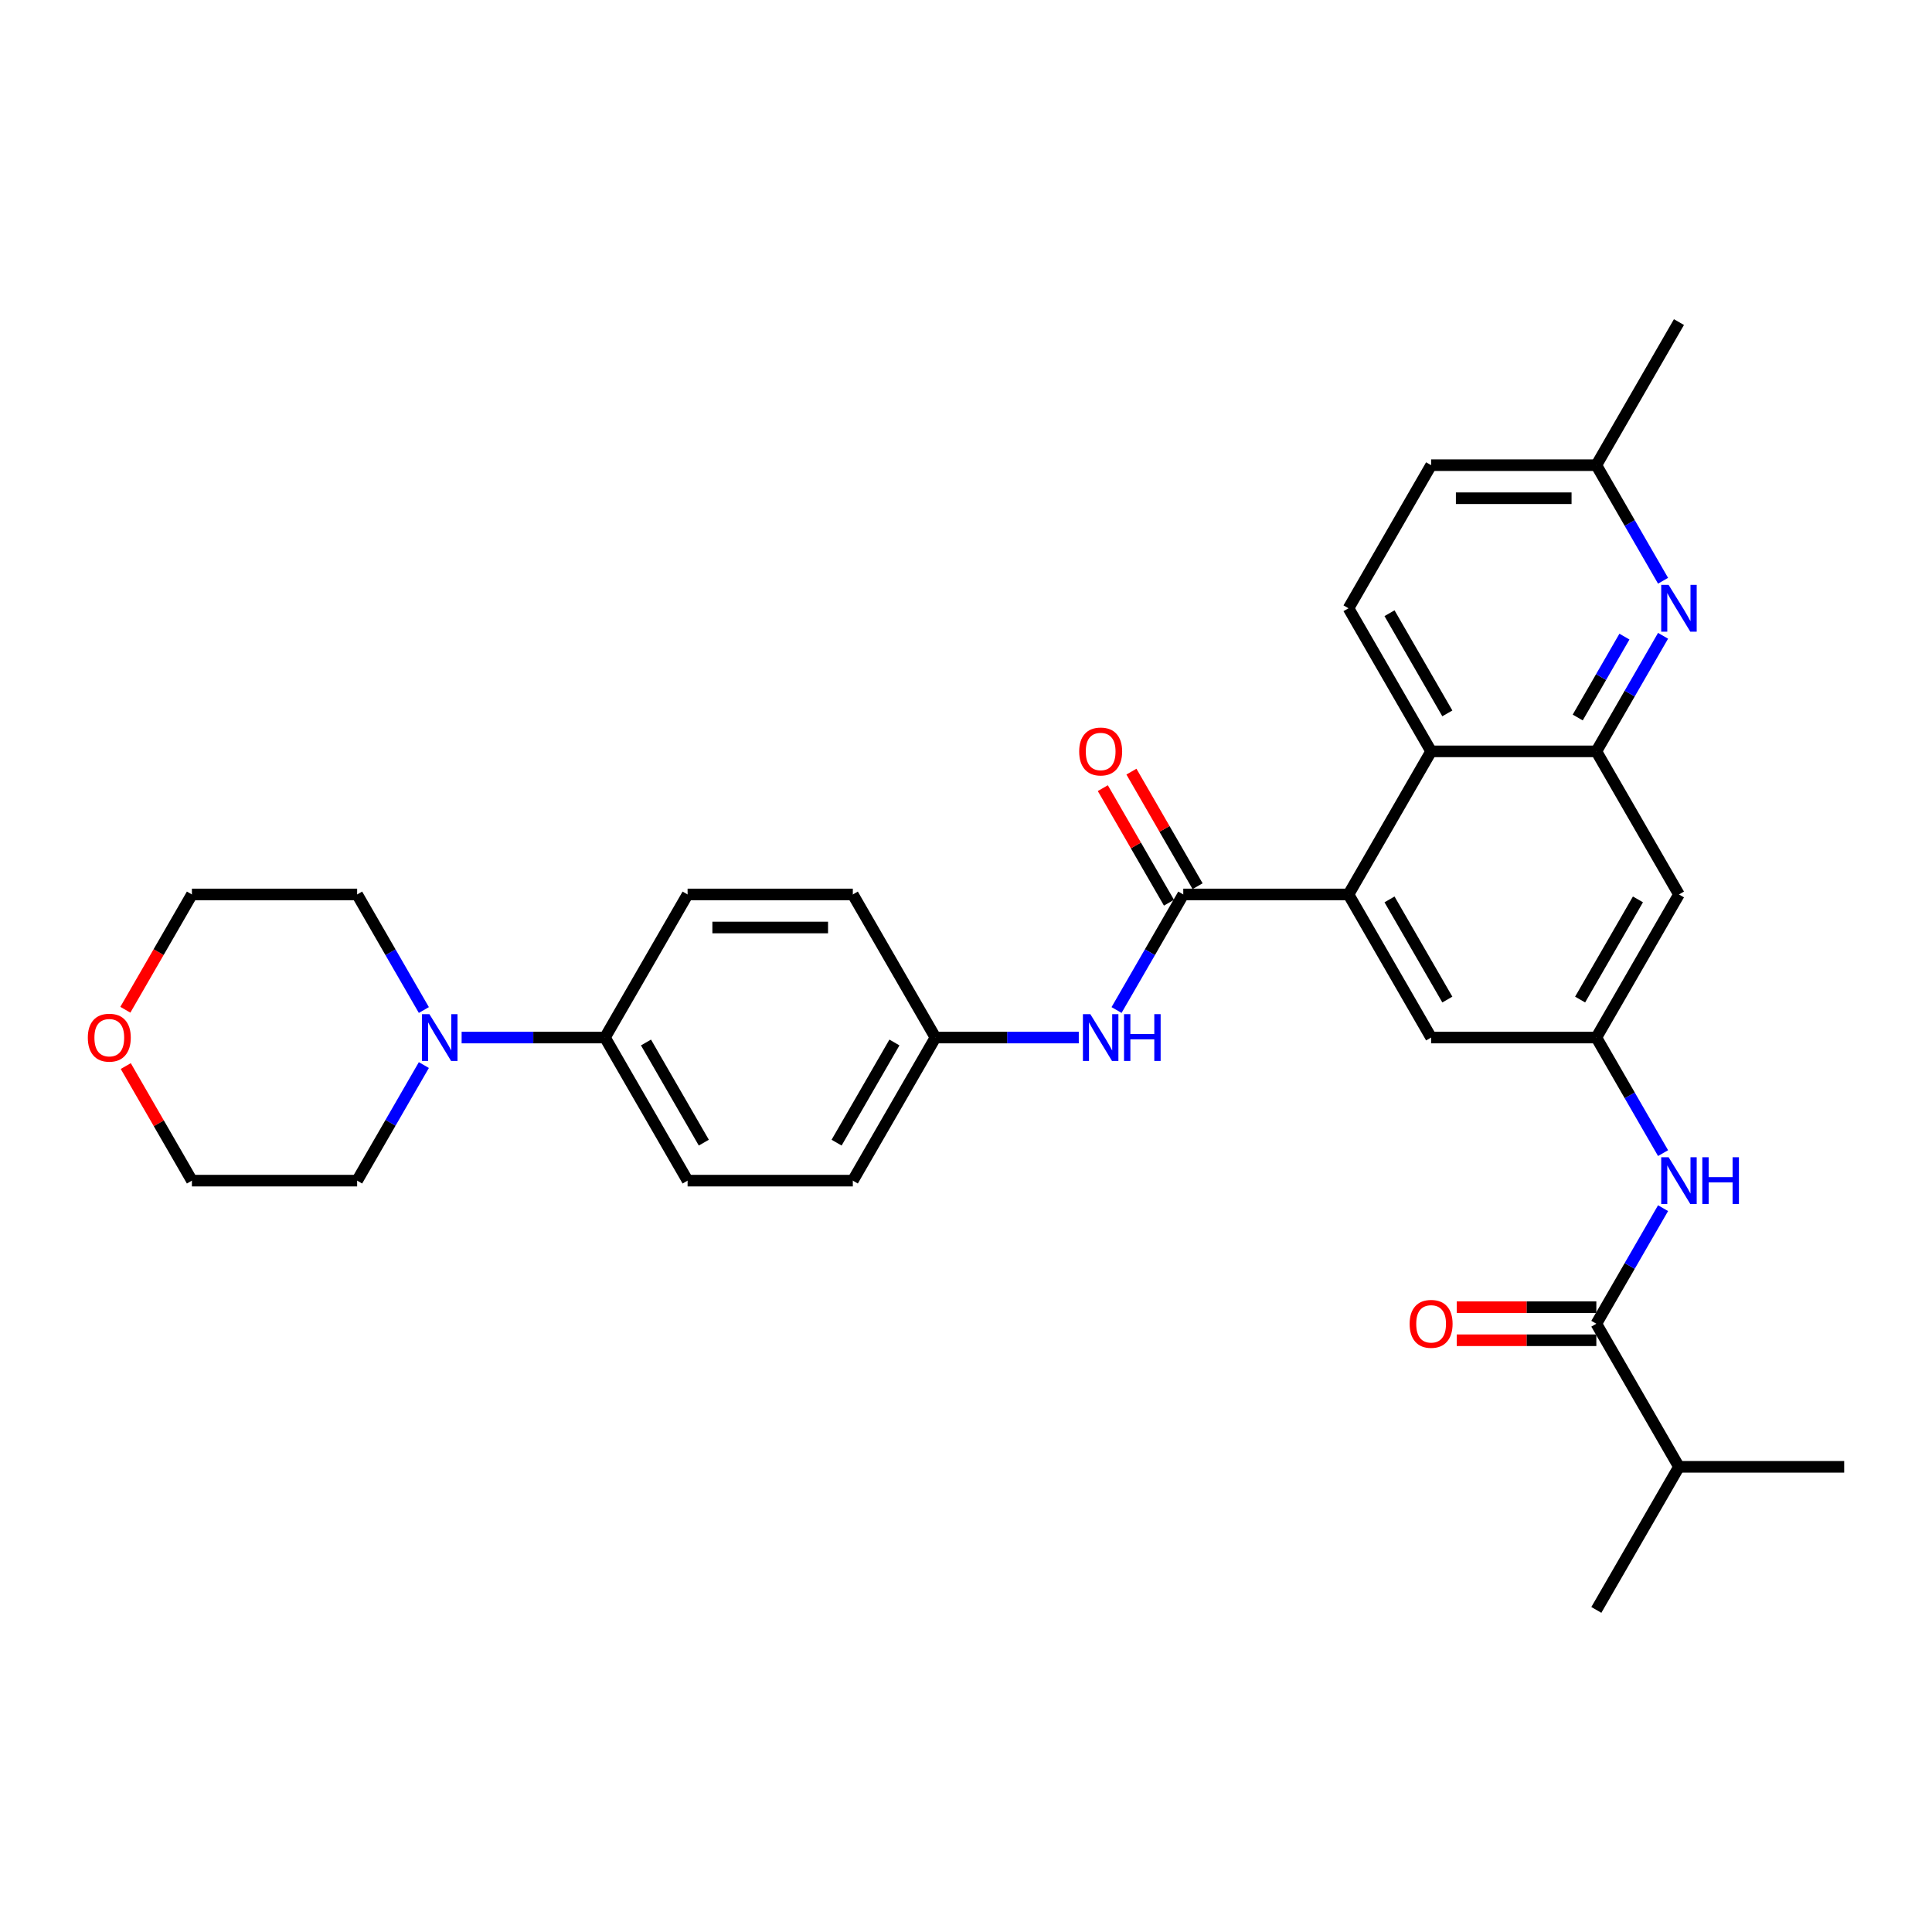 <?xml version='1.0' encoding='iso-8859-1'?>
<svg version='1.1' baseProfile='full'
              xmlns='http://www.w3.org/2000/svg'
                      xmlns:rdkit='http://www.rdkit.org/xml'
                      xmlns:xlink='http://www.w3.org/1999/xlink'
                  xml:space='preserve'
width='1000px' height='1000px' viewBox='0 0 1000 1000'>
<!-- END OF HEADER -->
<rect style='opacity:1.0;fill:#FFFFFF;stroke:none' width='1000' height='1000' x='0' y='0'> </rect>
<path class='bond-0' d='M 612.46,462.968 L 697.982,462.968' style='fill:none;fill-rule:evenodd;stroke:#000000;stroke-width:6px;stroke-linecap:butt;stroke-linejoin:miter;stroke-opacity:1' />
<path class='bond-8' d='M 612.46,462.968 L 595.193,492.876' style='fill:none;fill-rule:evenodd;stroke:#000000;stroke-width:6px;stroke-linecap:butt;stroke-linejoin:miter;stroke-opacity:1' />
<path class='bond-8' d='M 595.193,492.876 L 577.926,522.784' style='fill:none;fill-rule:evenodd;stroke:#0000FF;stroke-width:6px;stroke-linecap:butt;stroke-linejoin:miter;stroke-opacity:1' />
<path class='bond-13' d='M 619.867,458.692 L 602.748,429.041' style='fill:none;fill-rule:evenodd;stroke:#000000;stroke-width:6px;stroke-linecap:butt;stroke-linejoin:miter;stroke-opacity:1' />
<path class='bond-13' d='M 602.748,429.041 L 585.628,399.39' style='fill:none;fill-rule:evenodd;stroke:#FF0000;stroke-width:6px;stroke-linecap:butt;stroke-linejoin:miter;stroke-opacity:1' />
<path class='bond-13' d='M 605.054,467.244 L 587.935,437.593' style='fill:none;fill-rule:evenodd;stroke:#000000;stroke-width:6px;stroke-linecap:butt;stroke-linejoin:miter;stroke-opacity:1' />
<path class='bond-13' d='M 587.935,437.593 L 570.816,407.942' style='fill:none;fill-rule:evenodd;stroke:#FF0000;stroke-width:6px;stroke-linecap:butt;stroke-linejoin:miter;stroke-opacity:1' />
<path class='bond-2' d='M 697.982,462.968 L 740.742,388.905' style='fill:none;fill-rule:evenodd;stroke:#000000;stroke-width:6px;stroke-linecap:butt;stroke-linejoin:miter;stroke-opacity:1' />
<path class='bond-10' d='M 697.982,462.968 L 740.742,537.032' style='fill:none;fill-rule:evenodd;stroke:#000000;stroke-width:6px;stroke-linecap:butt;stroke-linejoin:miter;stroke-opacity:1' />
<path class='bond-10' d='M 719.209,465.526 L 749.141,517.37' style='fill:none;fill-rule:evenodd;stroke:#000000;stroke-width:6px;stroke-linecap:butt;stroke-linejoin:miter;stroke-opacity:1' />
<path class='bond-1' d='M 826.264,388.905 L 740.742,388.905' style='fill:none;fill-rule:evenodd;stroke:#000000;stroke-width:6px;stroke-linecap:butt;stroke-linejoin:miter;stroke-opacity:1' />
<path class='bond-3' d='M 826.264,388.905 L 843.531,358.997' style='fill:none;fill-rule:evenodd;stroke:#000000;stroke-width:6px;stroke-linecap:butt;stroke-linejoin:miter;stroke-opacity:1' />
<path class='bond-3' d='M 843.531,358.997 L 860.798,329.089' style='fill:none;fill-rule:evenodd;stroke:#0000FF;stroke-width:6px;stroke-linecap:butt;stroke-linejoin:miter;stroke-opacity:1' />
<path class='bond-3' d='M 816.631,371.38 L 828.718,350.445' style='fill:none;fill-rule:evenodd;stroke:#000000;stroke-width:6px;stroke-linecap:butt;stroke-linejoin:miter;stroke-opacity:1' />
<path class='bond-3' d='M 828.718,350.445 L 840.805,329.509' style='fill:none;fill-rule:evenodd;stroke:#0000FF;stroke-width:6px;stroke-linecap:butt;stroke-linejoin:miter;stroke-opacity:1' />
<path class='bond-32' d='M 826.264,388.905 L 869.024,462.968' style='fill:none;fill-rule:evenodd;stroke:#000000;stroke-width:6px;stroke-linecap:butt;stroke-linejoin:miter;stroke-opacity:1' />
<path class='bond-11' d='M 740.742,388.905 L 697.982,314.841' style='fill:none;fill-rule:evenodd;stroke:#000000;stroke-width:6px;stroke-linecap:butt;stroke-linejoin:miter;stroke-opacity:1' />
<path class='bond-11' d='M 749.141,369.243 L 719.209,317.398' style='fill:none;fill-rule:evenodd;stroke:#000000;stroke-width:6px;stroke-linecap:butt;stroke-linejoin:miter;stroke-opacity:1' />
<path class='bond-33' d='M 860.798,300.593 L 843.531,270.685' style='fill:none;fill-rule:evenodd;stroke:#0000FF;stroke-width:6px;stroke-linecap:butt;stroke-linejoin:miter;stroke-opacity:1' />
<path class='bond-33' d='M 843.531,270.685 L 826.264,240.777' style='fill:none;fill-rule:evenodd;stroke:#000000;stroke-width:6px;stroke-linecap:butt;stroke-linejoin:miter;stroke-opacity:1' />
<path class='bond-4' d='M 826.264,685.159 L 843.531,655.251' style='fill:none;fill-rule:evenodd;stroke:#000000;stroke-width:6px;stroke-linecap:butt;stroke-linejoin:miter;stroke-opacity:1' />
<path class='bond-4' d='M 843.531,655.251 L 860.798,625.343' style='fill:none;fill-rule:evenodd;stroke:#0000FF;stroke-width:6px;stroke-linecap:butt;stroke-linejoin:miter;stroke-opacity:1' />
<path class='bond-14' d='M 826.264,676.607 L 790.131,676.607' style='fill:none;fill-rule:evenodd;stroke:#000000;stroke-width:6px;stroke-linecap:butt;stroke-linejoin:miter;stroke-opacity:1' />
<path class='bond-14' d='M 790.131,676.607 L 753.998,676.607' style='fill:none;fill-rule:evenodd;stroke:#FF0000;stroke-width:6px;stroke-linecap:butt;stroke-linejoin:miter;stroke-opacity:1' />
<path class='bond-14' d='M 826.264,693.711 L 790.131,693.711' style='fill:none;fill-rule:evenodd;stroke:#000000;stroke-width:6px;stroke-linecap:butt;stroke-linejoin:miter;stroke-opacity:1' />
<path class='bond-14' d='M 790.131,693.711 L 753.998,693.711' style='fill:none;fill-rule:evenodd;stroke:#FF0000;stroke-width:6px;stroke-linecap:butt;stroke-linejoin:miter;stroke-opacity:1' />
<path class='bond-20' d='M 826.264,685.159 L 869.024,759.223' style='fill:none;fill-rule:evenodd;stroke:#000000;stroke-width:6px;stroke-linecap:butt;stroke-linejoin:miter;stroke-opacity:1' />
<path class='bond-5' d='M 860.798,596.848 L 843.531,566.94' style='fill:none;fill-rule:evenodd;stroke:#0000FF;stroke-width:6px;stroke-linecap:butt;stroke-linejoin:miter;stroke-opacity:1' />
<path class='bond-5' d='M 843.531,566.94 L 826.264,537.032' style='fill:none;fill-rule:evenodd;stroke:#000000;stroke-width:6px;stroke-linecap:butt;stroke-linejoin:miter;stroke-opacity:1' />
<path class='bond-6' d='M 238.938,537.032 L 276.037,537.032' style='fill:none;fill-rule:evenodd;stroke:#0000FF;stroke-width:6px;stroke-linecap:butt;stroke-linejoin:miter;stroke-opacity:1' />
<path class='bond-6' d='M 276.037,537.032 L 313.136,537.032' style='fill:none;fill-rule:evenodd;stroke:#000000;stroke-width:6px;stroke-linecap:butt;stroke-linejoin:miter;stroke-opacity:1' />
<path class='bond-24' d='M 219.389,551.28 L 202.122,581.187' style='fill:none;fill-rule:evenodd;stroke:#0000FF;stroke-width:6px;stroke-linecap:butt;stroke-linejoin:miter;stroke-opacity:1' />
<path class='bond-24' d='M 202.122,581.187 L 184.854,611.095' style='fill:none;fill-rule:evenodd;stroke:#000000;stroke-width:6px;stroke-linecap:butt;stroke-linejoin:miter;stroke-opacity:1' />
<path class='bond-25' d='M 219.389,522.784 L 202.122,492.876' style='fill:none;fill-rule:evenodd;stroke:#0000FF;stroke-width:6px;stroke-linecap:butt;stroke-linejoin:miter;stroke-opacity:1' />
<path class='bond-25' d='M 202.122,492.876 L 184.854,462.968' style='fill:none;fill-rule:evenodd;stroke:#000000;stroke-width:6px;stroke-linecap:butt;stroke-linejoin:miter;stroke-opacity:1' />
<path class='bond-7' d='M 826.264,537.032 L 740.742,537.032' style='fill:none;fill-rule:evenodd;stroke:#000000;stroke-width:6px;stroke-linecap:butt;stroke-linejoin:miter;stroke-opacity:1' />
<path class='bond-9' d='M 826.264,537.032 L 869.024,462.968' style='fill:none;fill-rule:evenodd;stroke:#000000;stroke-width:6px;stroke-linecap:butt;stroke-linejoin:miter;stroke-opacity:1' />
<path class='bond-9' d='M 817.865,517.37 L 847.797,465.526' style='fill:none;fill-rule:evenodd;stroke:#000000;stroke-width:6px;stroke-linecap:butt;stroke-linejoin:miter;stroke-opacity:1' />
<path class='bond-17' d='M 558.377,537.032 L 521.278,537.032' style='fill:none;fill-rule:evenodd;stroke:#0000FF;stroke-width:6px;stroke-linecap:butt;stroke-linejoin:miter;stroke-opacity:1' />
<path class='bond-17' d='M 521.278,537.032 L 484.179,537.032' style='fill:none;fill-rule:evenodd;stroke:#000000;stroke-width:6px;stroke-linecap:butt;stroke-linejoin:miter;stroke-opacity:1' />
<path class='bond-21' d='M 697.982,314.841 L 740.742,240.777' style='fill:none;fill-rule:evenodd;stroke:#000000;stroke-width:6px;stroke-linecap:butt;stroke-linejoin:miter;stroke-opacity:1' />
<path class='bond-12' d='M 313.136,537.032 L 355.897,611.095' style='fill:none;fill-rule:evenodd;stroke:#000000;stroke-width:6px;stroke-linecap:butt;stroke-linejoin:miter;stroke-opacity:1' />
<path class='bond-12' d='M 334.363,539.589 L 364.295,591.434' style='fill:none;fill-rule:evenodd;stroke:#000000;stroke-width:6px;stroke-linecap:butt;stroke-linejoin:miter;stroke-opacity:1' />
<path class='bond-31' d='M 313.136,537.032 L 355.897,462.968' style='fill:none;fill-rule:evenodd;stroke:#000000;stroke-width:6px;stroke-linecap:butt;stroke-linejoin:miter;stroke-opacity:1' />
<path class='bond-15' d='M 826.264,240.777 L 740.742,240.777' style='fill:none;fill-rule:evenodd;stroke:#000000;stroke-width:6px;stroke-linecap:butt;stroke-linejoin:miter;stroke-opacity:1' />
<path class='bond-15' d='M 813.435,257.882 L 753.571,257.882' style='fill:none;fill-rule:evenodd;stroke:#000000;stroke-width:6px;stroke-linecap:butt;stroke-linejoin:miter;stroke-opacity:1' />
<path class='bond-30' d='M 826.264,240.777 L 869.024,166.714' style='fill:none;fill-rule:evenodd;stroke:#000000;stroke-width:6px;stroke-linecap:butt;stroke-linejoin:miter;stroke-opacity:1' />
<path class='bond-16' d='M 64.877,522.647 L 82.105,492.808' style='fill:none;fill-rule:evenodd;stroke:#FF0000;stroke-width:6px;stroke-linecap:butt;stroke-linejoin:miter;stroke-opacity:1' />
<path class='bond-16' d='M 82.105,492.808 L 99.333,462.968' style='fill:none;fill-rule:evenodd;stroke:#000000;stroke-width:6px;stroke-linecap:butt;stroke-linejoin:miter;stroke-opacity:1' />
<path class='bond-34' d='M 65.095,551.793 L 82.214,581.444' style='fill:none;fill-rule:evenodd;stroke:#FF0000;stroke-width:6px;stroke-linecap:butt;stroke-linejoin:miter;stroke-opacity:1' />
<path class='bond-34' d='M 82.214,581.444 L 99.333,611.095' style='fill:none;fill-rule:evenodd;stroke:#000000;stroke-width:6px;stroke-linecap:butt;stroke-linejoin:miter;stroke-opacity:1' />
<path class='bond-22' d='M 484.179,537.032 L 441.418,462.968' style='fill:none;fill-rule:evenodd;stroke:#000000;stroke-width:6px;stroke-linecap:butt;stroke-linejoin:miter;stroke-opacity:1' />
<path class='bond-23' d='M 484.179,537.032 L 441.418,611.095' style='fill:none;fill-rule:evenodd;stroke:#000000;stroke-width:6px;stroke-linecap:butt;stroke-linejoin:miter;stroke-opacity:1' />
<path class='bond-23' d='M 462.952,539.589 L 433.019,591.434' style='fill:none;fill-rule:evenodd;stroke:#000000;stroke-width:6px;stroke-linecap:butt;stroke-linejoin:miter;stroke-opacity:1' />
<path class='bond-18' d='M 355.897,462.968 L 441.418,462.968' style='fill:none;fill-rule:evenodd;stroke:#000000;stroke-width:6px;stroke-linecap:butt;stroke-linejoin:miter;stroke-opacity:1' />
<path class='bond-18' d='M 368.725,480.072 L 428.59,480.072' style='fill:none;fill-rule:evenodd;stroke:#000000;stroke-width:6px;stroke-linecap:butt;stroke-linejoin:miter;stroke-opacity:1' />
<path class='bond-19' d='M 355.897,611.095 L 441.418,611.095' style='fill:none;fill-rule:evenodd;stroke:#000000;stroke-width:6px;stroke-linecap:butt;stroke-linejoin:miter;stroke-opacity:1' />
<path class='bond-28' d='M 869.024,759.223 L 826.264,833.286' style='fill:none;fill-rule:evenodd;stroke:#000000;stroke-width:6px;stroke-linecap:butt;stroke-linejoin:miter;stroke-opacity:1' />
<path class='bond-29' d='M 869.024,759.223 L 954.545,759.223' style='fill:none;fill-rule:evenodd;stroke:#000000;stroke-width:6px;stroke-linecap:butt;stroke-linejoin:miter;stroke-opacity:1' />
<path class='bond-27' d='M 184.854,611.095 L 99.333,611.095' style='fill:none;fill-rule:evenodd;stroke:#000000;stroke-width:6px;stroke-linecap:butt;stroke-linejoin:miter;stroke-opacity:1' />
<path class='bond-26' d='M 184.854,462.968 L 99.333,462.968' style='fill:none;fill-rule:evenodd;stroke:#000000;stroke-width:6px;stroke-linecap:butt;stroke-linejoin:miter;stroke-opacity:1' />
<path  class='atom-4' d='M 863.671 302.731
L 871.607 315.559
Q 872.394 316.825, 873.659 319.117
Q 874.925 321.409, 874.994 321.546
L 874.994 302.731
L 878.209 302.731
L 878.209 326.951
L 874.891 326.951
L 866.373 312.925
Q 865.381 311.283, 864.321 309.402
Q 863.294 307.52, 862.986 306.939
L 862.986 326.951
L 859.839 326.951
L 859.839 302.731
L 863.671 302.731
' fill='#0000FF'/>
<path  class='atom-6' d='M 863.671 598.986
L 871.607 611.814
Q 872.394 613.079, 873.659 615.371
Q 874.925 617.663, 874.994 617.8
L 874.994 598.986
L 878.209 598.986
L 878.209 623.205
L 874.891 623.205
L 866.373 609.18
Q 865.381 607.538, 864.321 605.656
Q 863.294 603.775, 862.986 603.193
L 862.986 623.205
L 859.839 623.205
L 859.839 598.986
L 863.671 598.986
' fill='#0000FF'/>
<path  class='atom-6' d='M 881.117 598.986
L 884.401 598.986
L 884.401 609.282
L 896.784 609.282
L 896.784 598.986
L 900.068 598.986
L 900.068 623.205
L 896.784 623.205
L 896.784 612.019
L 884.401 612.019
L 884.401 623.205
L 881.117 623.205
L 881.117 598.986
' fill='#0000FF'/>
<path  class='atom-7' d='M 222.261 524.922
L 230.198 537.75
Q 230.984 539.016, 232.25 541.308
Q 233.516 543.6, 233.584 543.737
L 233.584 524.922
L 236.8 524.922
L 236.8 549.142
L 233.482 549.142
L 224.964 535.116
Q 223.972 533.474, 222.911 531.593
Q 221.885 529.711, 221.577 529.13
L 221.577 549.142
L 218.43 549.142
L 218.43 524.922
L 222.261 524.922
' fill='#0000FF'/>
<path  class='atom-9' d='M 564.346 524.922
L 572.283 537.75
Q 573.069 539.016, 574.335 541.308
Q 575.601 543.6, 575.669 543.737
L 575.669 524.922
L 578.885 524.922
L 578.885 549.142
L 575.567 549.142
L 567.049 535.116
Q 566.057 533.474, 564.996 531.593
Q 563.97 529.711, 563.662 529.13
L 563.662 549.142
L 560.515 549.142
L 560.515 524.922
L 564.346 524.922
' fill='#0000FF'/>
<path  class='atom-9' d='M 581.793 524.922
L 585.077 524.922
L 585.077 535.219
L 597.46 535.219
L 597.46 524.922
L 600.744 524.922
L 600.744 549.142
L 597.46 549.142
L 597.46 537.955
L 585.077 537.955
L 585.077 549.142
L 581.793 549.142
L 581.793 524.922
' fill='#0000FF'/>
<path  class='atom-14' d='M 558.582 388.973
Q 558.582 383.158, 561.456 379.908
Q 564.329 376.658, 569.7 376.658
Q 575.071 376.658, 577.944 379.908
Q 580.818 383.158, 580.818 388.973
Q 580.818 394.857, 577.91 398.209
Q 575.002 401.528, 569.7 401.528
Q 564.363 401.528, 561.456 398.209
Q 558.582 394.891, 558.582 388.973
M 569.7 398.791
Q 573.394 398.791, 575.378 396.328
Q 577.397 393.831, 577.397 388.973
Q 577.397 384.218, 575.378 381.823
Q 573.394 379.395, 569.7 379.395
Q 566.005 379.395, 563.987 381.789
Q 562.003 384.184, 562.003 388.973
Q 562.003 393.865, 563.987 396.328
Q 566.005 398.791, 569.7 398.791
' fill='#FF0000'/>
<path  class='atom-15' d='M 729.625 685.227
Q 729.625 679.412, 732.498 676.162
Q 735.372 672.912, 740.742 672.912
Q 746.113 672.912, 748.987 676.162
Q 751.86 679.412, 751.86 685.227
Q 751.86 691.111, 748.952 694.464
Q 746.045 697.782, 740.742 697.782
Q 735.406 697.782, 732.498 694.464
Q 729.625 691.145, 729.625 685.227
M 740.742 695.045
Q 744.437 695.045, 746.421 692.582
Q 748.439 690.085, 748.439 685.227
Q 748.439 680.472, 746.421 678.078
Q 744.437 675.649, 740.742 675.649
Q 737.048 675.649, 735.03 678.044
Q 733.045 680.438, 733.045 685.227
Q 733.045 690.119, 735.03 692.582
Q 737.048 695.045, 740.742 695.045
' fill='#FF0000'/>
<path  class='atom-17' d='M 45.455 537.1
Q 45.455 531.285, 48.328 528.035
Q 51.202 524.785, 56.572 524.785
Q 61.943 524.785, 64.817 528.035
Q 67.69 531.285, 67.69 537.1
Q 67.69 542.984, 64.782 546.337
Q 61.875 549.655, 56.572 549.655
Q 51.236 549.655, 48.328 546.337
Q 45.455 543.018, 45.455 537.1
M 56.572 546.918
Q 60.267 546.918, 62.251 544.455
Q 64.269 541.958, 64.269 537.1
Q 64.269 532.345, 62.251 529.951
Q 60.267 527.522, 56.572 527.522
Q 52.878 527.522, 50.859 529.916
Q 48.875 532.311, 48.875 537.1
Q 48.875 541.992, 50.859 544.455
Q 52.878 546.918, 56.572 546.918
' fill='#FF0000'/>
</svg>
